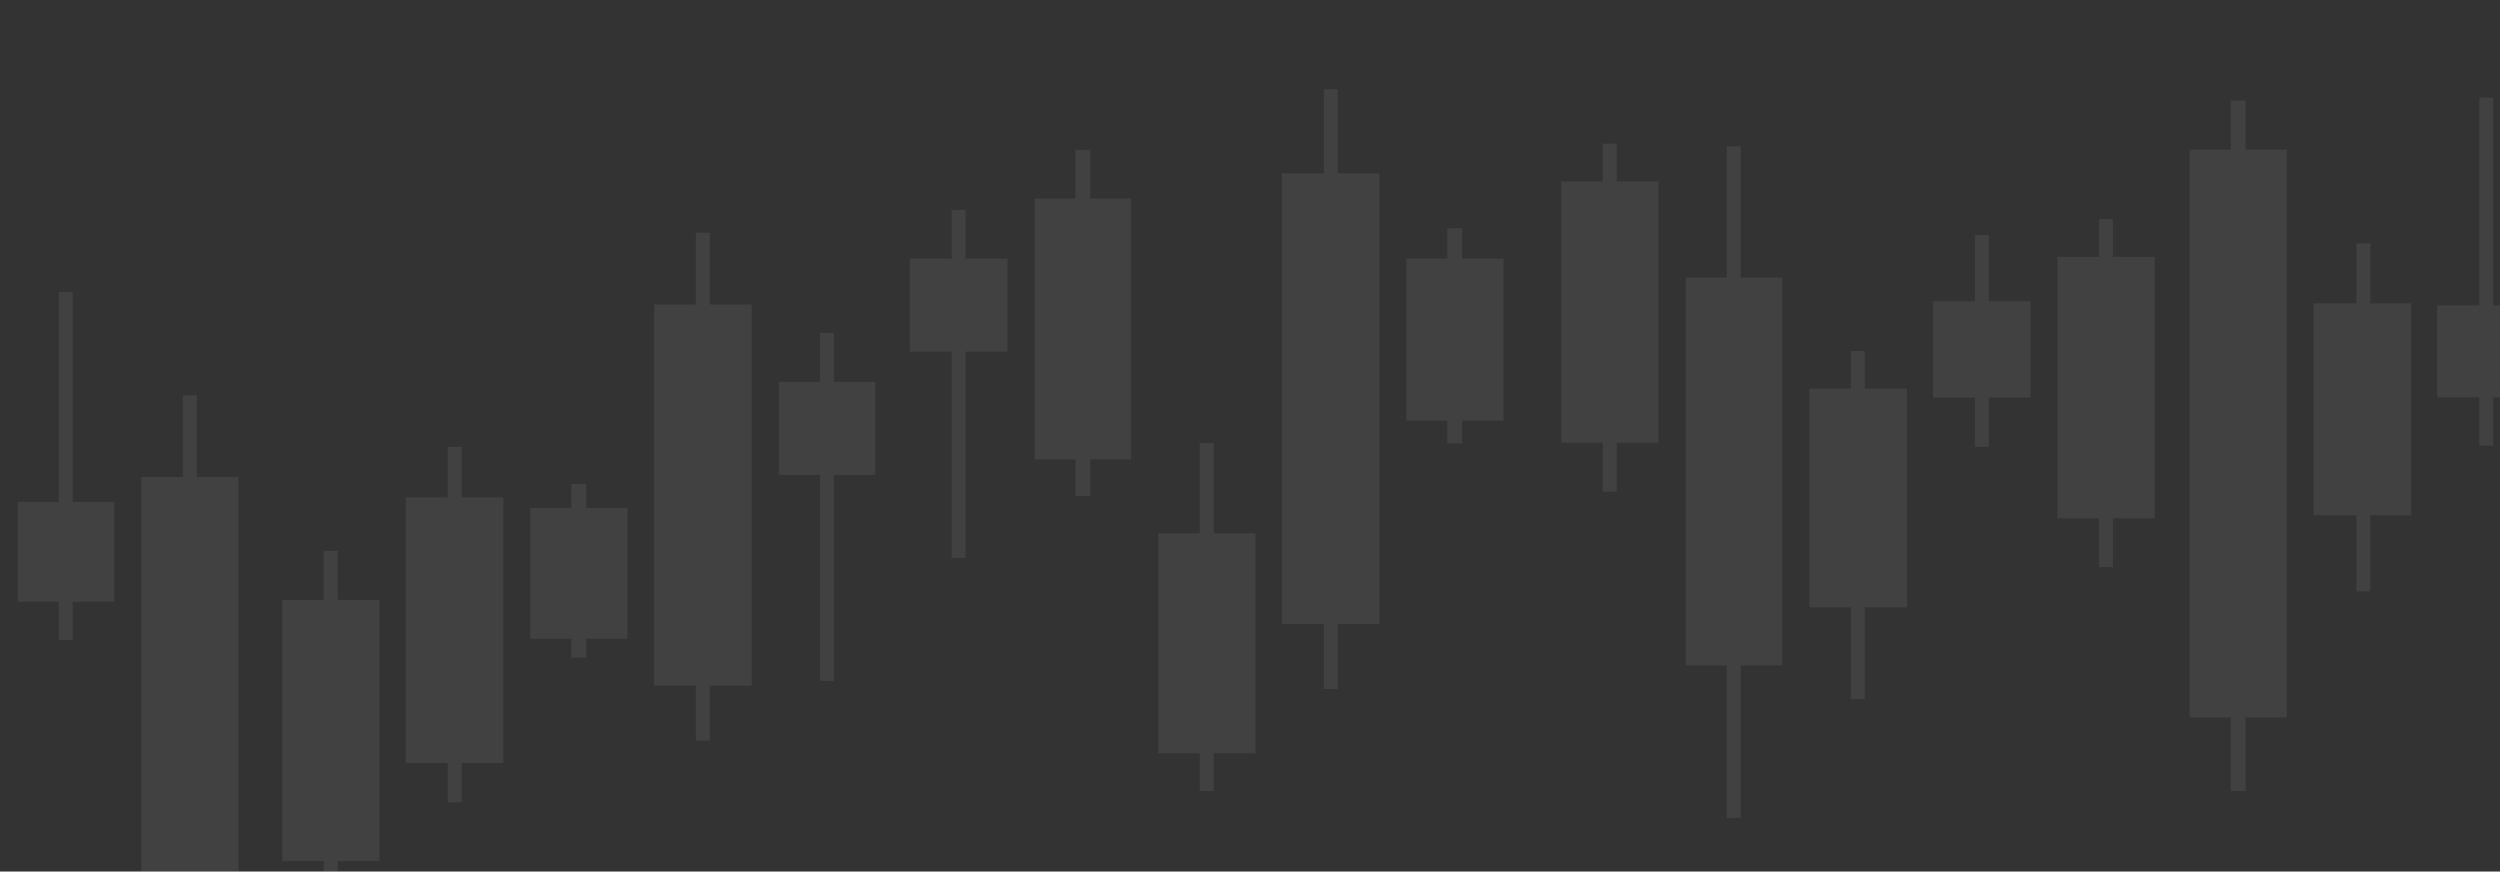 <?xml version="1.0" encoding="UTF-8"?> <svg xmlns="http://www.w3.org/2000/svg" width="786" height="274" viewBox="0 0 786 274" fill="none"><rect x="0" y="0" width="786" height="274" fill="#333333" stroke="none"/> <g opacity="0.07" clip-path="url(#clip0)"> <path d="M5.582 189.181L20.733 189.181L35.884 189.18C35.884 178.724 35.884 168.267 35.883 157.81C25.783 157.81 15.683 157.81 5.582 157.81C5.582 168.267 5.582 178.724 5.582 189.181Z" fill="white"></path> <path d="M22.865 201.225H20.666L18.467 201.225C18.467 164.747 18.467 128.269 18.467 91.791C19.933 91.791 21.398 91.791 22.864 91.791C22.864 128.269 22.865 164.747 22.865 201.225Z" fill="white"></path> <path d="M44.415 287.314L59.7 287.314L74.985 287.313C74.985 241.529 74.985 195.745 74.985 149.961C64.795 149.961 54.605 149.961 44.415 149.96C44.415 195.745 44.415 241.53 44.415 287.314Z" fill="white"></path> <path d="M61.87 307.16H59.671L57.472 307.16C57.472 246.201 57.472 185.241 57.472 124.281C58.938 124.281 60.404 124.281 61.87 124.281C61.87 185.241 61.87 246.201 61.87 307.16Z" fill="white"></path> <path d="M88.714 270.761L103.998 270.76L119.283 270.76C119.283 243.363 119.283 215.966 119.283 188.569C109.093 188.569 98.903 188.569 88.713 188.569C88.714 215.966 88.714 243.363 88.714 270.761Z" fill="white"></path> <path d="M106.168 282.635H103.969L101.77 282.635C101.77 246.157 101.77 209.679 101.77 173.201C103.236 173.201 104.702 173.201 106.168 173.201C106.168 209.679 106.168 246.157 106.168 282.635Z" fill="white"></path> <path d="M127.565 239.896L142.91 239.895L158.255 239.895C158.255 212.049 158.254 184.203 158.254 156.358C148.025 156.357 137.795 156.357 127.565 156.357C127.565 184.203 127.565 212.05 127.565 239.896Z" fill="white"></path> <path d="M145.174 252.233L142.975 252.233L140.776 252.232C140.775 214.987 140.775 177.741 140.775 140.495C142.241 140.495 143.707 140.495 145.173 140.495C145.173 177.741 145.173 214.987 145.174 252.233Z" fill="white"></path> <path d="M166.724 200.82L182.009 200.82L197.294 200.82C197.294 187.111 197.294 173.402 197.294 159.694C187.104 159.693 176.914 159.693 166.724 159.693C166.724 173.402 166.724 187.111 166.724 200.82Z" fill="white"></path> <path d="M184.283 206.762H181.952H179.622C179.621 188.551 179.621 170.339 179.621 152.127C181.175 152.127 182.729 152.127 184.283 152.127C184.283 170.339 184.283 188.551 184.283 206.762Z" fill="white"></path> <path d="M205.65 215.574L220.995 215.573L236.339 215.573C236.339 175.626 236.339 135.678 236.339 95.73C226.109 95.73 215.879 95.73 205.649 95.73C205.649 135.678 205.65 175.626 205.65 215.574Z" fill="white"></path> <path d="M223.184 232.865H220.985L218.786 232.865C218.786 179.634 218.786 126.402 218.785 73.171C220.251 73.171 221.717 73.171 223.183 73.171C223.183 126.402 223.184 179.634 223.184 232.865Z" fill="white"></path> <path d="M244.886 149.307L260.037 149.307L275.187 149.307C275.187 139.555 275.187 129.803 275.187 120.051C265.086 120.051 254.986 120.051 244.886 120.051C244.886 129.803 244.886 139.555 244.886 149.307Z" fill="white"></path> <path d="M262.189 214.061L259.991 214.061L257.792 214.061C257.791 177.583 257.791 141.105 257.791 104.627C259.257 104.627 260.723 104.627 262.189 104.627C262.189 141.105 262.189 177.583 262.189 214.061Z" fill="white"></path> <path d="M286.065 110.534L301.409 110.534L316.754 110.534C316.754 100.782 316.754 91.03 316.755 81.278C306.525 81.278 296.295 81.278 286.065 81.278C286.065 91.03 286.065 100.782 286.065 110.534Z" fill="white"></path> <path d="M303.59 175.394L301.391 175.394L299.193 175.394C299.193 138.916 299.193 102.438 299.193 65.959C300.659 65.959 302.125 65.959 303.591 65.959C303.591 102.438 303.591 138.916 303.59 175.394Z" fill="white"></path> <path d="M325.301 144.409L340.452 144.409L355.602 144.409C355.602 117.086 355.602 89.763 355.603 62.441C345.502 62.441 335.402 62.441 325.302 62.441C325.301 89.763 325.301 117.086 325.301 144.409Z" fill="white"></path> <path d="M342.782 156.004L340.452 156.004L338.121 156.004C338.121 119.698 338.121 83.393 338.122 47.087C339.675 47.087 341.229 47.087 342.783 47.087C342.782 83.393 342.782 119.698 342.782 156.004Z" fill="white"></path> <path d="M364.147 236.833L379.432 236.833L394.716 236.833C394.716 213.783 394.716 190.734 394.716 167.684C384.527 167.684 374.337 167.684 364.147 167.684C364.147 190.734 364.147 213.784 364.147 236.833Z" fill="white"></path> <path d="M381.601 248.708L379.402 248.707L377.204 248.707C377.204 212.229 377.204 175.751 377.204 139.273C378.67 139.273 380.135 139.273 381.601 139.273C381.601 175.751 381.601 212.23 381.601 248.708Z" fill="white"></path> <path d="M402.997 196.188L418.342 196.187L433.687 196.186C433.687 148.954 433.687 101.722 433.687 54.49C423.457 54.489 413.227 54.489 402.997 54.489C402.997 101.722 402.997 148.955 402.997 196.188Z" fill="white"></path> <path d="M420.606 216.632H418.407L416.209 216.632C416.209 153.772 416.209 90.913 416.209 28.053C417.675 28.053 419.141 28.053 420.607 28.053C420.606 90.913 420.606 153.772 420.606 216.632Z" fill="white"></path> <path d="M442.157 132.239L457.442 132.239L472.727 132.239C472.727 115.255 472.727 98.271 472.727 81.287C462.537 81.287 452.347 81.287 442.157 81.286C442.157 98.271 442.157 115.255 442.157 132.239Z" fill="white"></path> <path d="M459.715 139.438L457.384 139.438L455.054 139.437C455.054 116.879 455.053 94.32 455.053 71.761C456.607 71.761 458.161 71.761 459.715 71.761C459.715 94.32 459.715 116.879 459.715 139.438Z" fill="white"></path> <path d="M490.84 57.034L506.125 57.035L521.41 57.034C521.41 84.431 521.41 111.829 521.41 139.225C511.219 139.226 501.029 139.226 490.84 139.226C490.84 111.829 490.84 84.431 490.84 57.034Z" fill="white"></path> <path d="M508.295 45.16H506.095L503.897 45.16C503.897 81.638 503.897 118.116 503.897 154.594C505.362 154.594 506.828 154.594 508.294 154.594C508.294 118.116 508.295 81.638 508.295 45.16Z" fill="white"></path> <path d="M530.03 87.27L545.181 87.27L560.331 87.271C560.331 127.923 560.331 168.576 560.331 209.229C550.231 209.229 540.131 209.229 530.03 209.229C530.03 168.576 530.03 127.923 530.03 87.27Z" fill="white"></path> <path d="M547.3 45.981H545.101L542.902 45.982C542.902 116.377 542.902 186.772 542.902 257.167C544.368 257.167 545.834 257.167 547.3 257.167C547.3 186.772 547.3 116.377 547.3 45.981Z" fill="white"></path> <path d="M568.878 122.207L584.223 122.207L599.568 122.208C599.568 145.119 599.567 168.03 599.567 190.941C589.338 190.941 579.108 190.941 568.878 190.942C568.878 168.03 568.878 145.119 568.878 122.207Z" fill="white"></path> <path d="M586.305 110.37H584.107L581.908 110.37C581.907 146.848 581.907 183.326 581.907 219.804C583.373 219.804 584.839 219.804 586.305 219.804C586.305 183.326 586.305 146.848 586.305 110.37Z" fill="white"></path> <path d="M607.726 94.691L623.071 94.692L638.416 94.692C638.416 104.796 638.416 114.9 638.416 125.005C628.186 125.005 617.956 125.005 607.726 125.005C607.726 114.901 607.726 104.796 607.726 94.691Z" fill="white"></path> <path d="M625.311 73.895L623.112 73.895L620.913 73.895C620.913 96.095 620.913 118.295 620.913 140.495C622.379 140.495 623.844 140.495 625.31 140.495C625.311 118.295 625.311 96.095 625.311 73.895Z" fill="white"></path> <path d="M646.862 80.754L662.146 80.754L677.431 80.754C677.431 108.151 677.431 135.548 677.431 162.945C667.241 162.946 657.051 162.946 646.862 162.946C646.862 135.549 646.862 108.151 646.862 80.754Z" fill="white"></path> <path d="M664.316 68.878H662.117L659.918 68.878C659.918 105.356 659.918 141.834 659.918 178.312C661.384 178.312 662.85 178.312 664.316 178.312C664.316 141.834 664.316 105.356 664.316 68.878Z" fill="white"></path> <path d="M688.409 47.062L703.694 47.062L718.979 47.063C718.979 106.56 718.979 166.058 718.978 225.555C708.788 225.556 698.599 225.556 688.409 225.557C688.409 166.058 688.409 106.56 688.409 47.062Z" fill="white"></path> <path d="M706.011 31.577L703.681 31.578H701.35C701.35 103.954 701.35 176.331 701.35 248.708C702.903 248.708 704.457 248.708 706.011 248.708C706.011 176.331 706.012 103.954 706.011 31.577Z" fill="white"></path> <path d="M727.378 95.377L742.722 95.377L758.067 95.378C758.067 117.584 758.067 139.79 758.068 161.996C747.837 161.996 737.607 161.996 727.378 161.997C727.378 139.79 727.378 117.584 727.378 95.377Z" fill="white"></path> <path d="M745.248 76.531L743.049 76.531L740.85 76.531C740.85 113.009 740.85 149.487 740.85 185.965C742.315 185.965 743.781 185.965 745.247 185.966C745.248 149.487 745.248 113.009 745.248 76.531Z" fill="white"></path> <path d="M766.226 95.995L781.571 95.995L796.916 95.995C796.916 105.629 796.916 115.264 796.915 124.898C786.686 124.898 776.456 124.898 766.226 124.898C766.226 115.264 766.226 105.629 766.226 95.995Z" fill="white"></path> <path d="M783.874 30.708H781.675H779.476C779.476 67.186 779.476 103.664 779.476 140.142C780.942 140.142 782.408 140.143 783.874 140.143C783.874 103.665 783.874 67.186 783.874 30.708Z" fill="white"></path> </g> <defs> <clipPath id="clip0"> <rect width="786" height="274" fill="white" transform="matrix(1 0 0 -1 0 274)"></rect> </clipPath> </defs> </svg> 